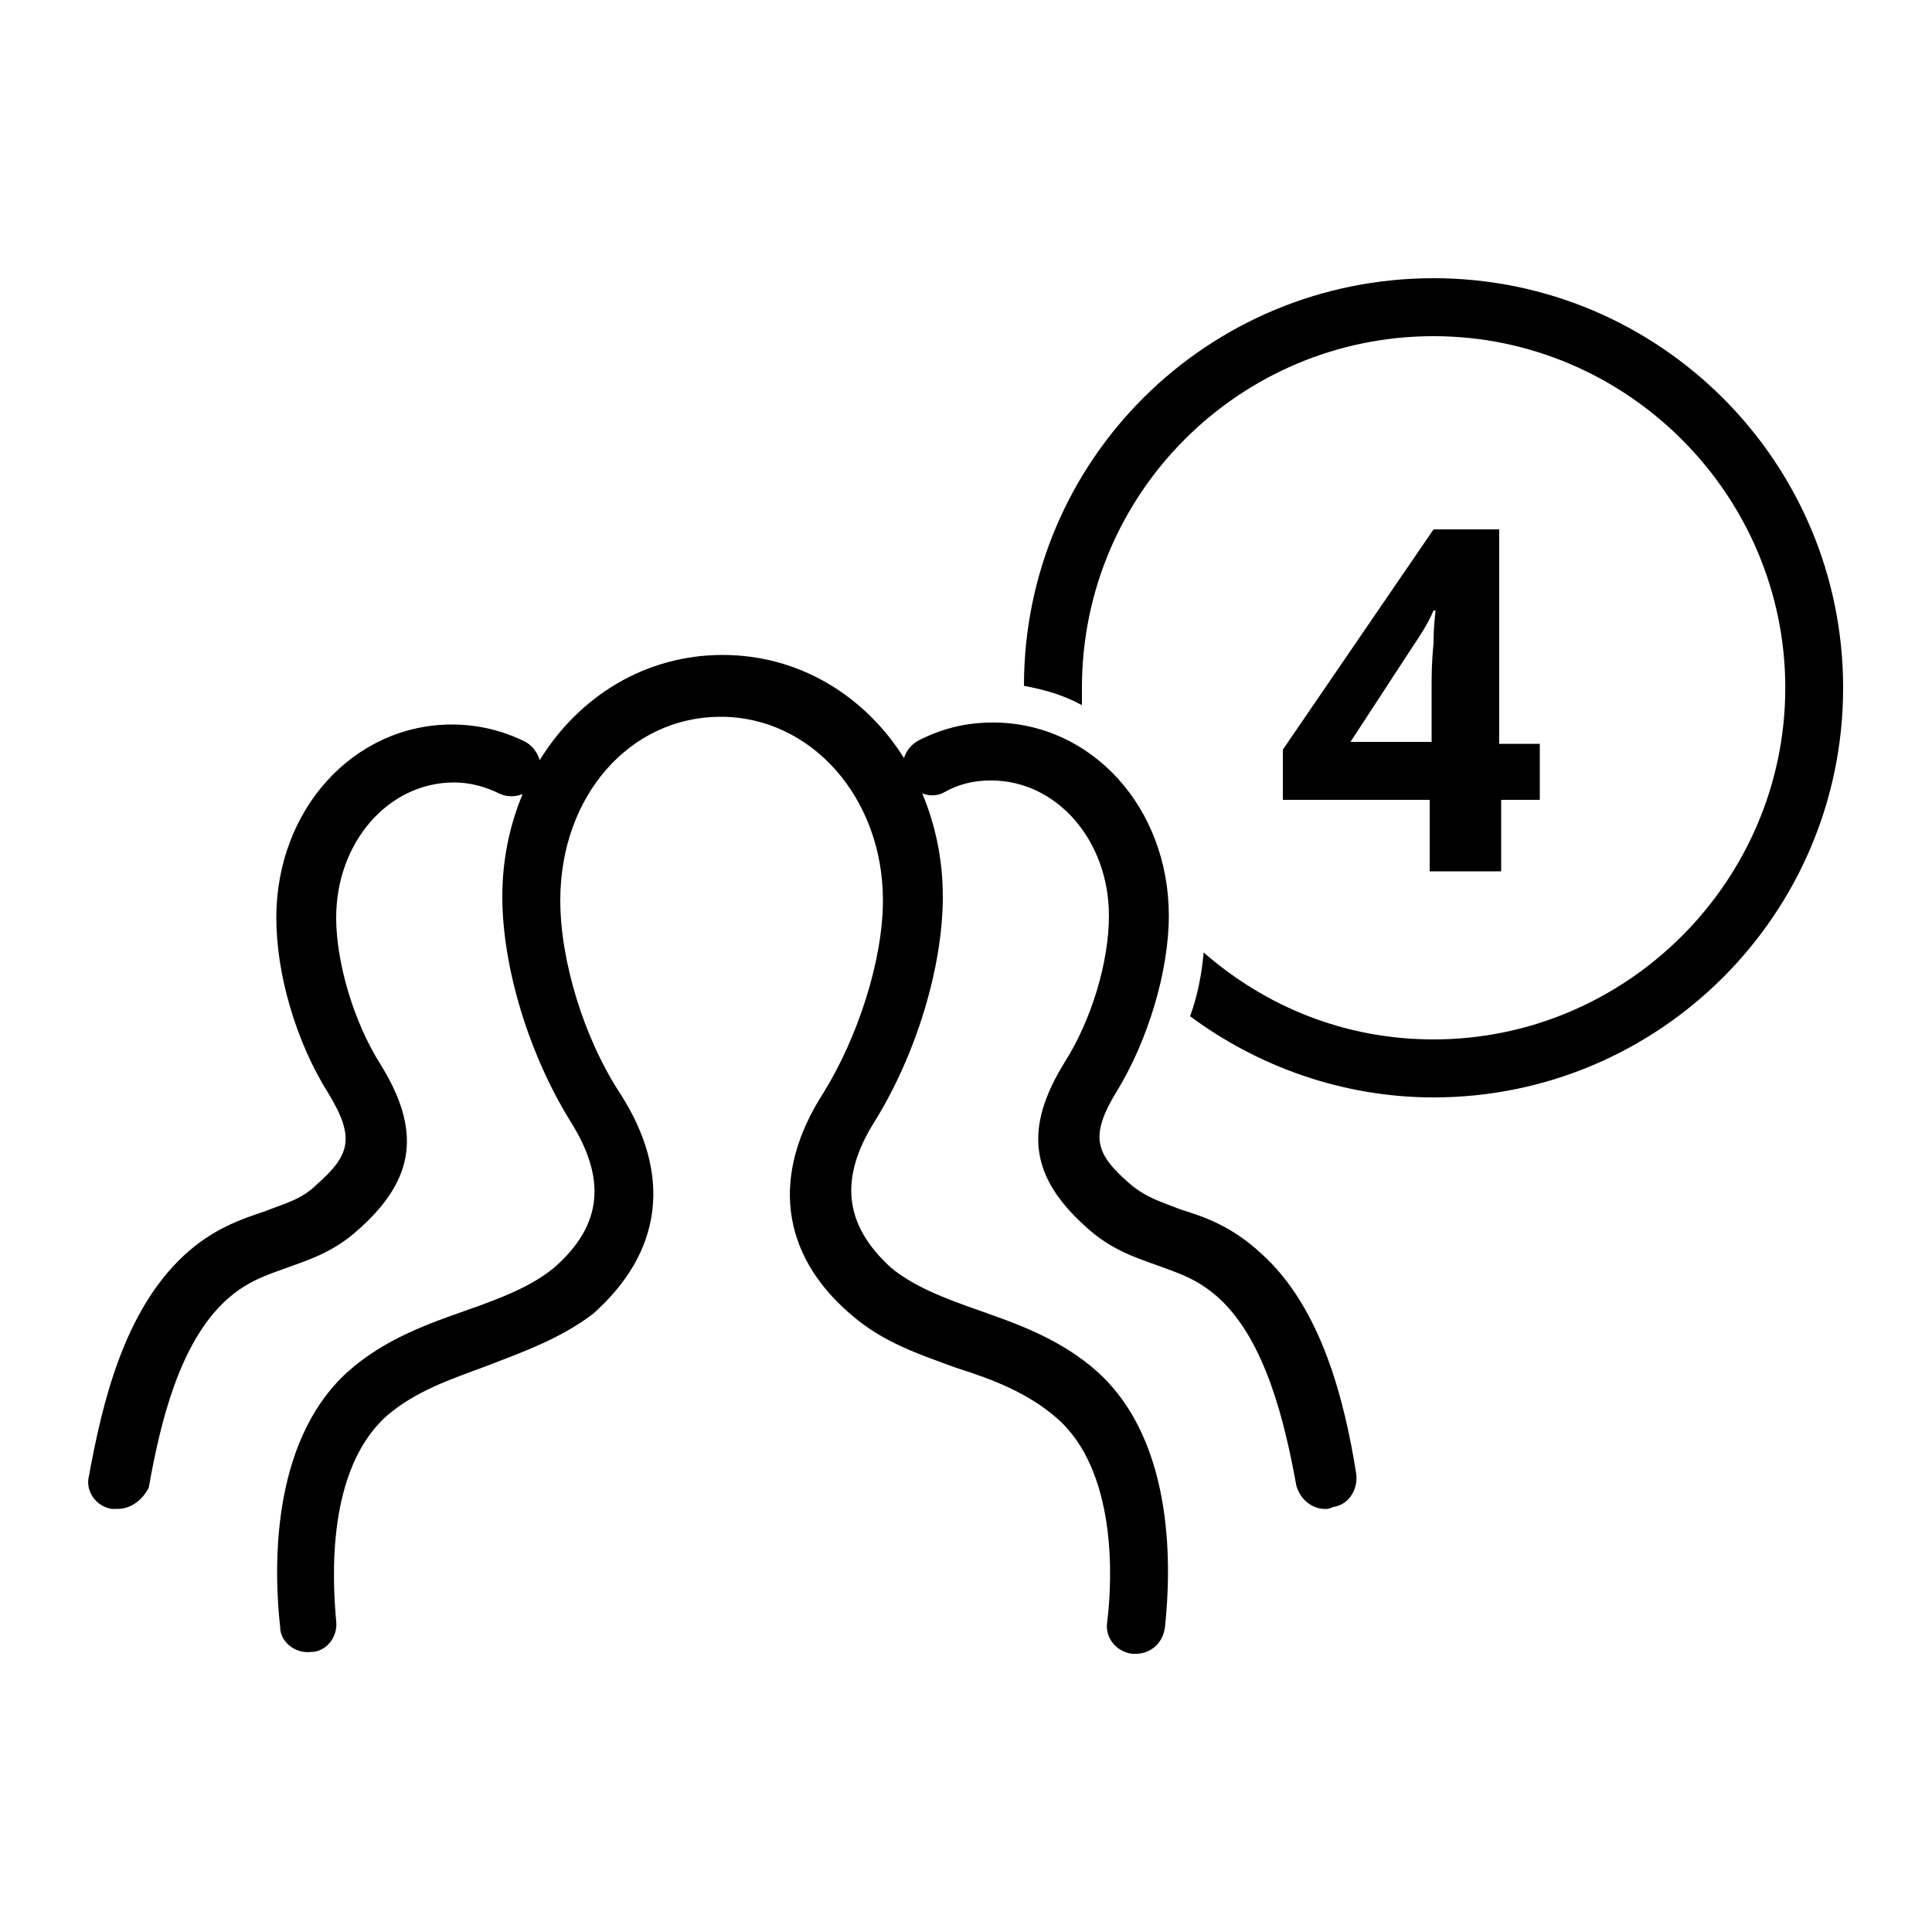 <?xml version="1.0" encoding="utf-8"?>
<!-- Generator: Adobe Illustrator 16.0.0, SVG Export Plug-In . SVG Version: 6.00 Build 0)  -->
<!DOCTYPE svg PUBLIC "-//W3C//DTD SVG 1.1//EN" "http://www.w3.org/Graphics/SVG/1.1/DTD/svg11.dtd">
<svg version="1.1" id="Layer_1" xmlns="http://www.w3.org/2000/svg" xmlns:xlink="http://www.w3.org/1999/xlink" x="0px" y="0px"
	 width="50px" height="50px" viewBox="0 0 50 50" enable-background="new 0 0 50 50" xml:space="preserve">
<g>
	<path d="M30.549,31.299c-0.5-0.199-0.9-0.3-1.35-0.699c-0.852-0.75-1-1.201-0.301-2.351c0.801-1.3,1.351-3.1,1.351-4.55
		c0-2.8-2-5-4.55-5c-0.7,0-1.3,0.15-1.9,0.45c-0.209,0.105-0.345,0.279-0.403,0.47c-1.019-1.622-2.723-2.669-4.695-2.669
		c-1.996,0-3.718,1.069-4.733,2.723c-0.059-0.193-0.183-0.368-0.367-0.473c-0.6-0.3-1.25-0.45-1.9-0.45c-2.55,0-4.55,2.2-4.55,5
		c0,1.45,0.5,3.2,1.35,4.55c0.7,1.151,0.55,1.601-0.3,2.351c-0.4,0.399-0.85,0.5-1.35,0.699c-0.6,0.2-1.35,0.45-2.1,1.15
		c-1.55,1.45-2.1,3.8-2.45,5.7C2.2,38.6,2.5,39,2.9,39.05h0.15c0.35,0,0.65-0.25,0.8-0.55c0.3-1.701,0.8-3.75,2-4.85
		C6.4,33.15,6.9,33,7.45,32.8c0.55-0.2,1.2-0.399,1.85-1c1.45-1.3,1.6-2.55,0.55-4.25c-0.7-1.1-1.15-2.65-1.15-3.8
		c0-1.95,1.35-3.5,3.05-3.5c0.4,0,0.8,0.1,1.2,0.3c0.181,0.078,0.388,0.072,0.575,0.002C13.19,21.354,13,22.247,13,23.2
		c0,1.85,0.7,4.1,1.75,5.799c0.95,1.5,0.85,2.7-0.4,3.8c-0.6,0.5-1.4,0.801-2.25,1.102c-1,0.351-2.15,0.75-3.1,1.601
		c-2.05,1.851-1.9,5.25-1.75,6.601c0,0.399,0.4,0.699,0.8,0.649c0.4,0,0.7-0.399,0.65-0.8C8.6,40.85,8.45,38.05,10,36.65
		c0.75-0.649,1.65-0.949,2.6-1.301C13.5,35,14.5,34.65,15.35,34c1.8-1.6,2.05-3.6,0.7-5.7c-0.95-1.45-1.55-3.45-1.55-5
		c0-2.7,1.8-4.75,4.15-4.75s4.2,2.1,4.2,4.75c0,1.55-0.65,3.55-1.55,5C19.95,30.4,20.2,32.45,22,34c0.85,0.75,1.8,1.05,2.749,1.4
		c0.951,0.3,1.851,0.648,2.601,1.3c1.551,1.35,1.449,4.149,1.301,5.3c-0.051,0.4,0.25,0.75,0.649,0.8H29.4
		c0.35,0,0.699-0.25,0.75-0.698c0.148-1.399,0.301-4.75-1.75-6.601C27.45,34.65,26.3,34.251,25.3,33.9
		C24.45,33.6,23.65,33.3,23.05,32.8c-1.2-1.1-1.35-2.3-0.4-3.8c1.05-1.7,1.75-3.95,1.75-5.8c0-0.96-0.194-1.86-0.533-2.667
		c0.188,0.074,0.398,0.071,0.582-0.035c0.349-0.2,0.75-0.3,1.199-0.3c1.699,0,3.051,1.55,3.051,3.5c0,1.2-0.45,2.698-1.15,3.8
		c-1.05,1.7-0.898,2.95,0.551,4.25c0.65,0.602,1.301,0.799,1.852,1C30.501,32.949,31,33.1,31.55,33.6c1.2,1.102,1.7,3.2,2,4.852
		c0.101,0.35,0.4,0.6,0.75,0.6c0.05,0,0.101,0,0.199-0.051c0.401-0.05,0.651-0.451,0.601-0.852
		c-0.301-1.898-0.898-4.301-2.449-5.698C31.9,31.749,31.199,31.499,30.549,31.299z"/>
	<path d="M37.1,7.2c-5.85,0-10.6,4.7-10.6,10.55c0.55,0.1,1.05,0.25,1.5,0.5V17.8c0-5.05,4.1-9.1,9.1-9.1s9.103,4.1,9.103,9.1
		S42.1,26.9,37.1,26.9c-2.3,0-4.35-0.853-5.949-2.25C31.1,25.2,31,25.75,30.8,26.3c1.75,1.3,3.95,2.101,6.3,2.101
		C42.95,28.4,47.7,23.65,47.7,17.8C47.7,11.95,42.95,7.2,37.1,7.2z"/>
	<path d="M37.1,13.7L33.2,19.4v1.3H37v1.85h1.85V20.7h1v-1.45h-1.051V13.7H37.1z M37.1,16.65c-0.05,0.5-0.05,0.85-0.05,1.1v1.45
		h-2.1l1.6-2.45c0.2-0.3,0.401-0.6,0.55-0.95h0.051C37.15,15.9,37.1,16.15,37.1,16.65z"/>
</g>
</svg>
